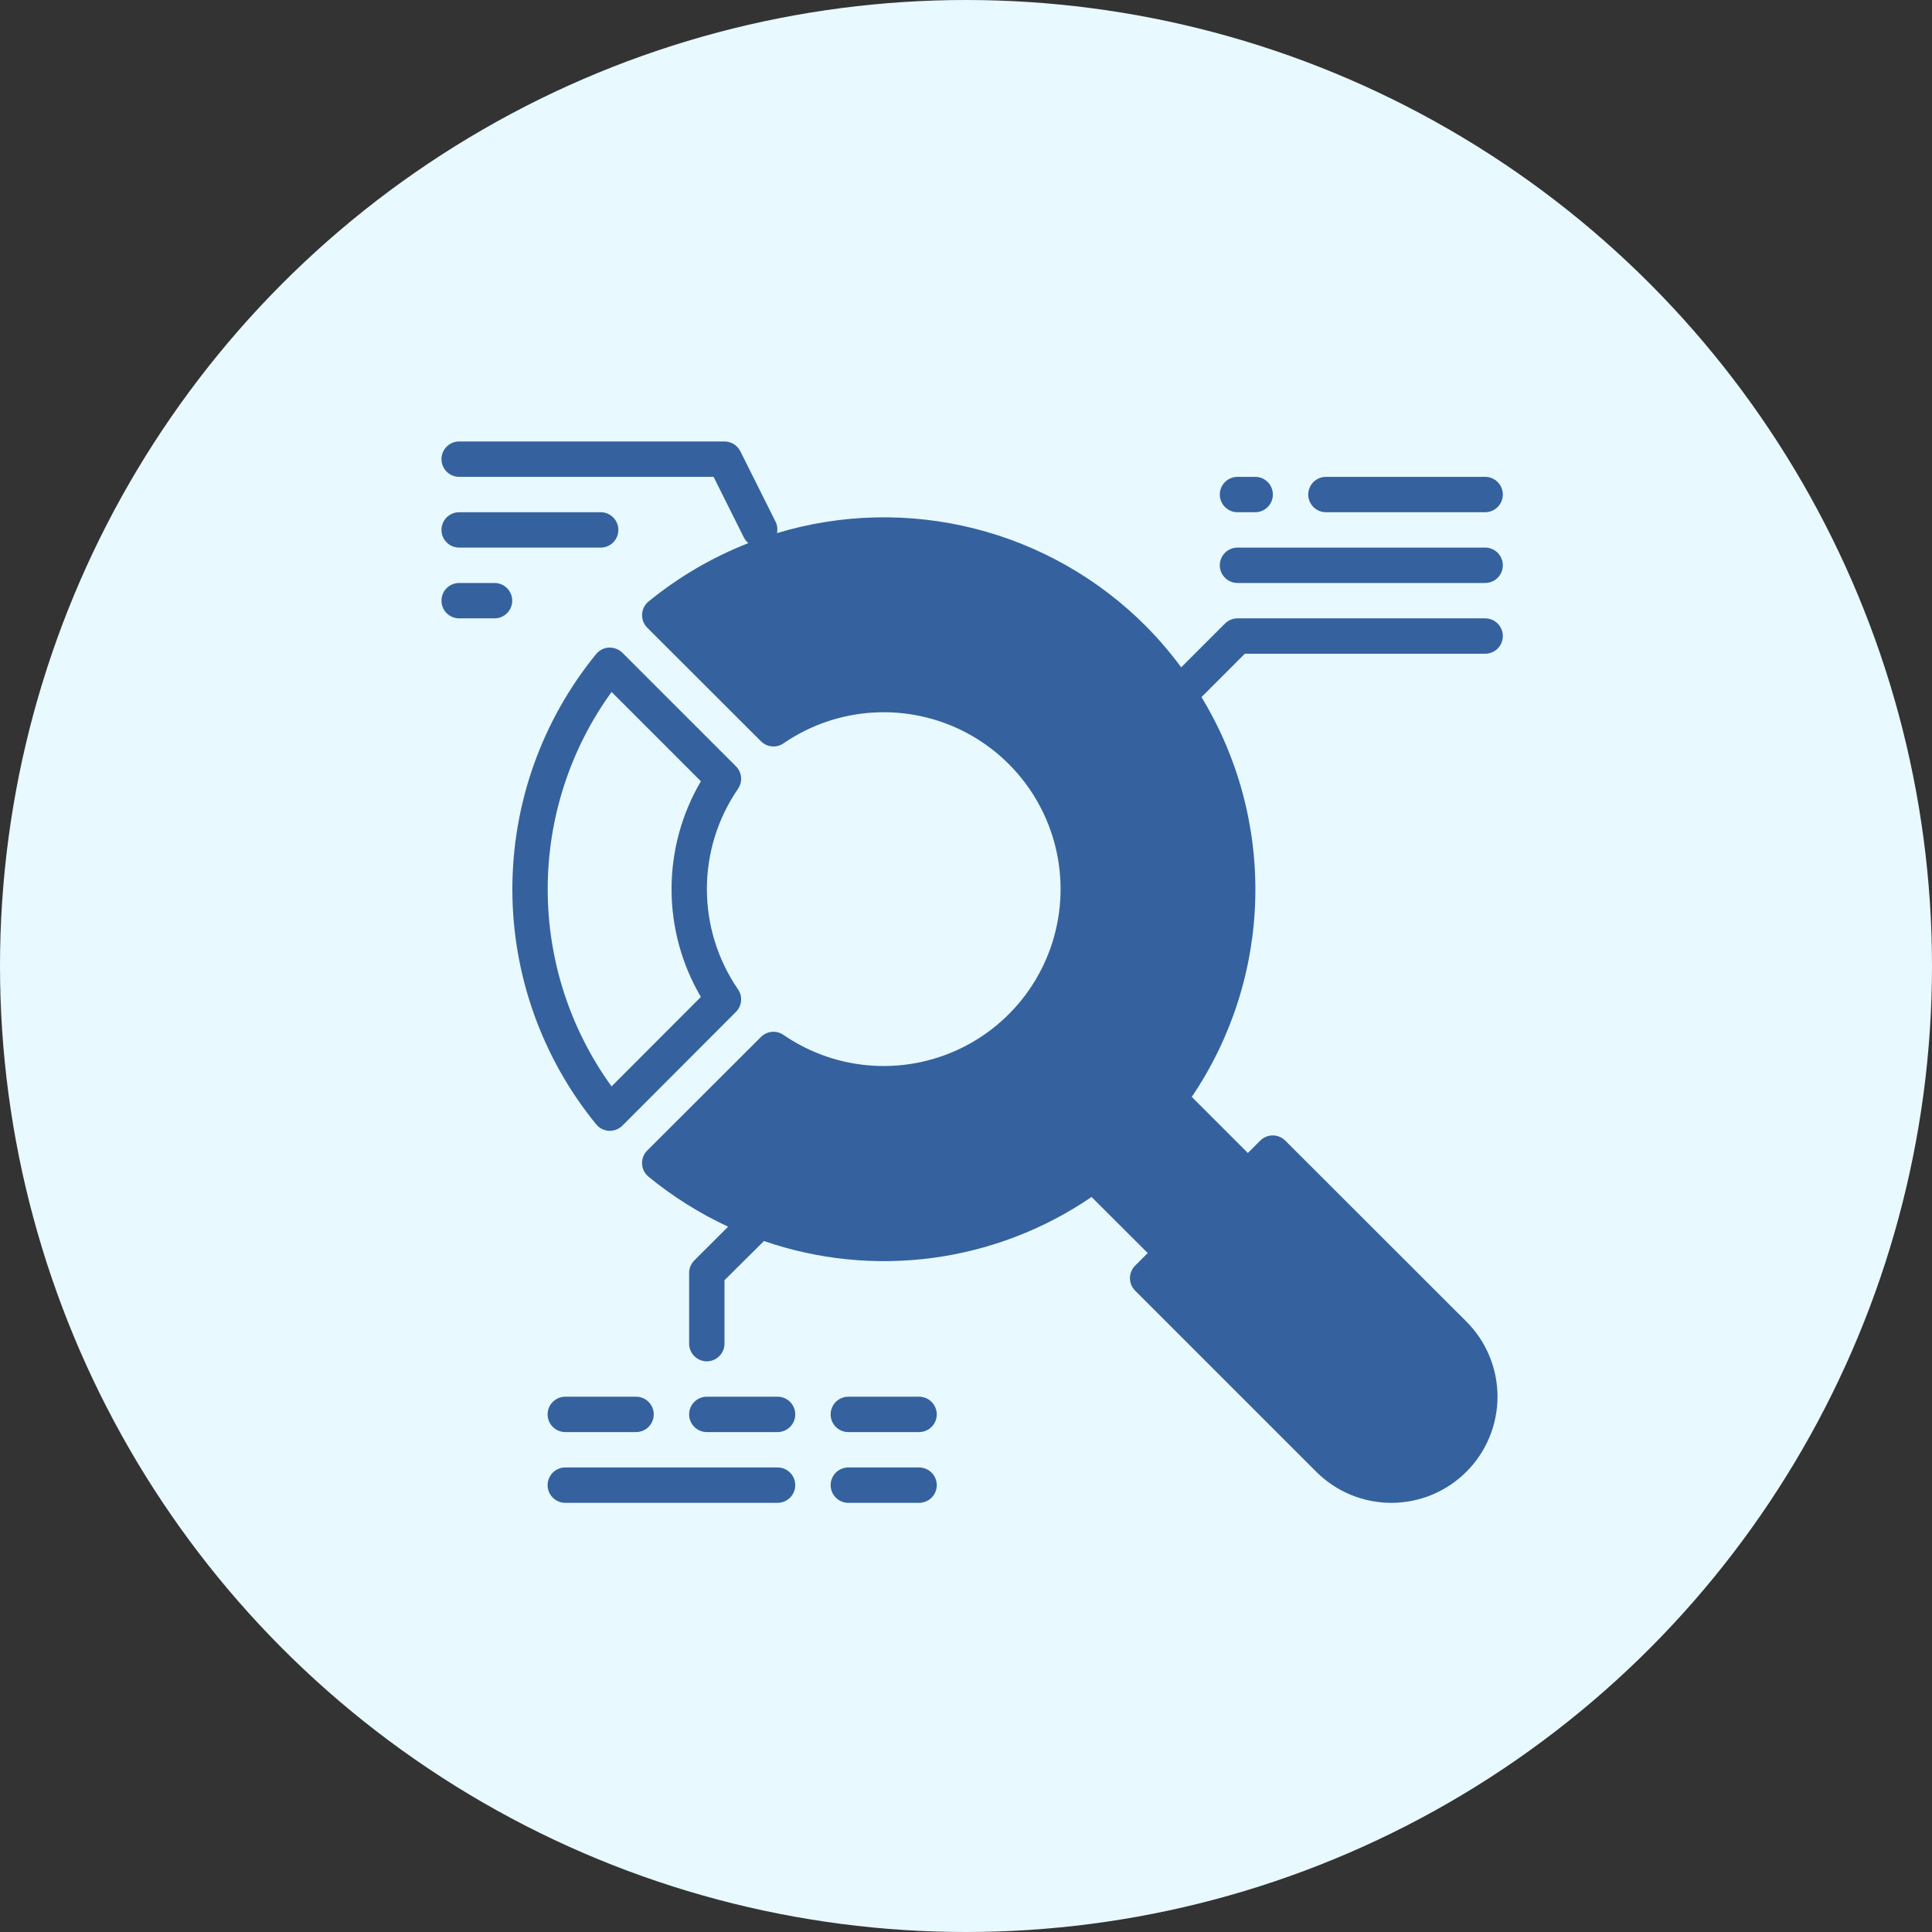 <svg width="157" height="157" viewBox="0 0 157 157" fill="none" xmlns="http://www.w3.org/2000/svg">
<rect x="0" y="0" width="157" height="157" fill="#333333" stroke="none"/>
<circle cx="78.5" cy="78.5" r="78.5" fill="#E8F9FF"/>
<path d="M37.312 44.5H48.812C49.194 44.5 49.559 44.349 49.829 44.079C50.099 43.809 50.25 43.444 50.25 43.062C50.25 42.681 50.099 42.316 49.829 42.046C49.559 41.776 49.194 41.625 48.812 41.625H37.312C36.931 41.625 36.566 41.776 36.296 42.046C36.026 42.316 35.875 42.681 35.875 43.062C35.875 43.444 36.026 43.809 36.296 44.079C36.566 44.349 36.931 44.5 37.312 44.5Z" fill="#35629E"/>
<path d="M40.188 47.375H37.312C36.931 47.375 36.566 47.526 36.296 47.796C36.026 48.066 35.875 48.431 35.875 48.812C35.875 49.194 36.026 49.559 36.296 49.829C36.566 50.099 36.931 50.25 37.312 50.25H40.188C40.569 50.25 40.934 50.099 41.204 49.829C41.474 49.559 41.625 49.194 41.625 48.812C41.625 48.431 41.474 48.066 41.204 47.796C40.934 47.526 40.569 47.375 40.188 47.375Z" fill="#35629E"/>
<path d="M49.489 91.893H49.56C49.941 91.892 50.307 91.741 50.578 91.472L59.806 82.229C60.044 81.991 60.191 81.677 60.221 81.341C60.252 81.006 60.163 80.671 59.972 80.394C58.325 77.997 57.444 75.157 57.444 72.249C57.444 69.341 58.325 66.501 59.972 64.103C60.163 63.827 60.251 63.492 60.22 63.157C60.19 62.822 60.043 62.508 59.805 62.27L50.576 53.042C50.432 52.904 50.261 52.796 50.075 52.724C49.888 52.652 49.689 52.617 49.489 52.622C49.289 52.632 49.092 52.683 48.913 52.774C48.733 52.864 48.575 52.991 48.447 53.147C44.042 58.541 41.636 65.292 41.636 72.257C41.636 79.221 44.042 85.972 48.447 91.367C48.575 91.523 48.733 91.65 48.913 91.74C49.092 91.831 49.289 91.883 49.489 91.893ZM49.698 56.23L56.956 63.488C55.395 66.145 54.572 69.17 54.572 72.252C54.572 75.333 55.395 78.359 56.956 81.015L49.697 88.285C46.323 83.621 44.507 78.013 44.508 72.257C44.508 66.502 46.324 60.893 49.698 56.23Z" fill="#35629E"/>
<path d="M51.688 113.5H45.938C45.556 113.5 45.191 113.651 44.921 113.921C44.651 114.191 44.5 114.556 44.5 114.938C44.5 115.319 44.651 115.684 44.921 115.954C45.191 116.224 45.556 116.375 45.938 116.375H51.688C52.069 116.375 52.434 116.224 52.704 115.954C52.974 115.684 53.125 115.319 53.125 114.938C53.125 114.556 52.974 114.191 52.704 113.921C52.434 113.651 52.069 113.5 51.688 113.5Z" fill="#35629E"/>
<path d="M63.188 116.375C63.569 116.375 63.934 116.224 64.204 115.954C64.474 115.684 64.625 115.319 64.625 114.938C64.625 114.556 64.474 114.191 64.204 113.921C63.934 113.651 63.569 113.5 63.188 113.5H57.438C57.056 113.5 56.691 113.651 56.421 113.921C56.151 114.191 56 114.556 56 114.938C56 115.319 56.151 115.684 56.421 115.954C56.691 116.224 57.056 116.375 57.438 116.375H63.188Z" fill="#35629E"/>
<path d="M68.938 116.375H74.688C75.069 116.375 75.434 116.224 75.704 115.954C75.974 115.684 76.125 115.319 76.125 114.938C76.125 114.556 75.974 114.191 75.704 113.921C75.434 113.651 75.069 113.5 74.688 113.5H68.938C68.556 113.5 68.191 113.651 67.921 113.921C67.651 114.191 67.5 114.556 67.5 114.938C67.5 115.319 67.651 115.684 67.921 115.954C68.191 116.224 68.556 116.375 68.938 116.375Z" fill="#35629E"/>
<path d="M44.5 120.688C44.5 121.069 44.651 121.434 44.921 121.704C45.191 121.974 45.556 122.125 45.938 122.125H63.188C63.569 122.125 63.934 121.974 64.204 121.704C64.474 121.434 64.625 121.069 64.625 120.688C64.625 120.306 64.474 119.941 64.204 119.671C63.934 119.401 63.569 119.25 63.188 119.25H45.938C45.556 119.25 45.191 119.401 44.921 119.671C44.651 119.941 44.5 120.306 44.5 120.688Z" fill="#35629E"/>
<path d="M68.938 122.125H74.688C75.069 122.125 75.434 121.974 75.704 121.704C75.974 121.434 76.125 121.069 76.125 120.688C76.125 120.306 75.974 119.941 75.704 119.671C75.434 119.401 75.069 119.25 74.688 119.25H68.938C68.556 119.25 68.191 119.401 67.921 119.671C67.651 119.941 67.5 120.306 67.5 120.688C67.5 121.069 67.651 121.434 67.921 121.704C68.191 121.974 68.556 122.125 68.938 122.125Z" fill="#35629E"/>
<path d="M120.688 50.25H100.562C100.181 50.25 99.816 50.402 99.546 50.671L95.987 54.23C95.123 53.06 94.177 51.952 93.156 50.916C89.313 47.045 84.489 44.294 79.201 42.956C73.912 41.619 68.36 41.745 63.139 43.323C63.205 43.019 63.169 42.701 63.037 42.42L60.162 36.67C60.042 36.431 59.858 36.23 59.631 36.09C59.404 35.949 59.142 35.875 58.875 35.875H37.312C36.931 35.875 36.566 36.026 36.296 36.296C36.026 36.566 35.875 36.931 35.875 37.312C35.875 37.694 36.026 38.059 36.296 38.329C36.566 38.599 36.931 38.75 37.312 38.75H57.987L60.463 43.705C60.551 43.87 60.67 44.017 60.814 44.136C57.88 45.286 55.143 46.886 52.702 48.88C52.547 49.007 52.42 49.166 52.33 49.345C52.239 49.524 52.188 49.721 52.178 49.921C52.168 50.122 52.2 50.322 52.272 50.51C52.345 50.697 52.455 50.867 52.597 51.009L61.839 60.239C62.077 60.477 62.391 60.623 62.726 60.654C63.06 60.684 63.395 60.596 63.672 60.404C65.831 58.922 68.353 58.057 70.968 57.903C73.582 57.749 76.189 58.312 78.506 59.532C80.824 60.752 82.764 62.581 84.117 64.823C85.471 67.065 86.186 69.634 86.186 72.253C86.186 74.872 85.471 77.441 84.117 79.683C82.764 81.925 80.824 83.754 78.506 84.974C76.189 86.194 73.582 86.757 70.968 86.603C68.353 86.45 65.831 85.585 63.672 84.102C63.395 83.91 63.06 83.821 62.725 83.851C62.39 83.881 62.076 84.028 61.838 84.266L52.596 93.494C52.454 93.636 52.343 93.806 52.271 93.994C52.199 94.181 52.166 94.382 52.176 94.582C52.186 94.783 52.237 94.98 52.328 95.159C52.418 95.338 52.545 95.496 52.701 95.623C54.678 97.243 56.852 98.607 59.17 99.684L56.431 102.417C56.295 102.55 56.187 102.709 56.113 102.884C56.039 103.059 56.001 103.247 56 103.438V109.188C56 109.569 56.151 109.934 56.421 110.204C56.691 110.474 57.056 110.625 57.438 110.625C57.819 110.625 58.184 110.474 58.454 110.204C58.724 109.934 58.875 109.569 58.875 109.188V104.035L62.081 100.85C66.49 102.371 71.193 102.839 75.816 102.218C80.438 101.596 84.851 99.902 88.702 97.271L93.267 101.826L92.244 102.85C91.974 103.119 91.823 103.485 91.823 103.866C91.823 104.247 91.974 104.613 92.244 104.882L106.964 119.602C107.765 120.403 108.717 121.038 109.764 121.471C110.811 121.904 111.934 122.127 113.067 122.126C114.2 122.126 115.322 121.902 116.369 121.468C117.416 121.034 118.366 120.397 119.167 119.596C119.968 118.794 120.603 117.842 121.036 116.795C121.47 115.748 121.692 114.626 121.692 113.493C121.691 112.359 121.467 111.237 121.033 110.191C120.599 109.144 119.963 108.193 119.161 107.392L104.444 92.689C104.174 92.42 103.809 92.268 103.427 92.268C103.046 92.268 102.681 92.42 102.411 92.689L101.405 93.696L96.847 89.137C100.076 84.367 101.867 78.769 102.007 73.009C102.147 67.25 100.63 61.572 97.636 56.65L101.158 53.125H120.688C121.069 53.125 121.434 52.974 121.704 52.704C121.974 52.434 122.125 52.069 122.125 51.688C122.125 51.306 121.974 50.941 121.704 50.671C121.434 50.401 121.069 50.25 120.688 50.25Z" fill="#35629E"/>
<path d="M102 38.75H100.562C100.181 38.75 99.816 38.901 99.546 39.171C99.276 39.441 99.125 39.806 99.125 40.188C99.125 40.569 99.276 40.934 99.546 41.204C99.816 41.474 100.181 41.625 100.562 41.625H102C102.381 41.625 102.747 41.474 103.016 41.204C103.286 40.934 103.438 40.569 103.438 40.188C103.438 39.806 103.286 39.441 103.016 39.171C102.747 38.901 102.381 38.75 102 38.75Z" fill="#35629E"/>
<path d="M120.688 38.75H107.75C107.369 38.75 107.003 38.901 106.734 39.171C106.464 39.441 106.312 39.806 106.312 40.188C106.312 40.569 106.464 40.934 106.734 41.204C107.003 41.474 107.369 41.625 107.75 41.625H120.688C121.069 41.625 121.434 41.474 121.704 41.204C121.974 40.934 122.125 40.569 122.125 40.188C122.125 39.806 121.974 39.441 121.704 39.171C121.434 38.901 121.069 38.75 120.688 38.75Z" fill="#35629E"/>
<path d="M120.688 44.5H100.562C100.181 44.5 99.816 44.651 99.546 44.921C99.276 45.191 99.125 45.556 99.125 45.938C99.125 46.319 99.276 46.684 99.546 46.954C99.816 47.224 100.181 47.375 100.562 47.375H120.688C121.069 47.375 121.434 47.224 121.704 46.954C121.974 46.684 122.125 46.319 122.125 45.938C122.125 45.556 121.974 45.191 121.704 44.921C121.434 44.651 121.069 44.5 120.688 44.5Z" fill="#35629E"/>
</svg>

